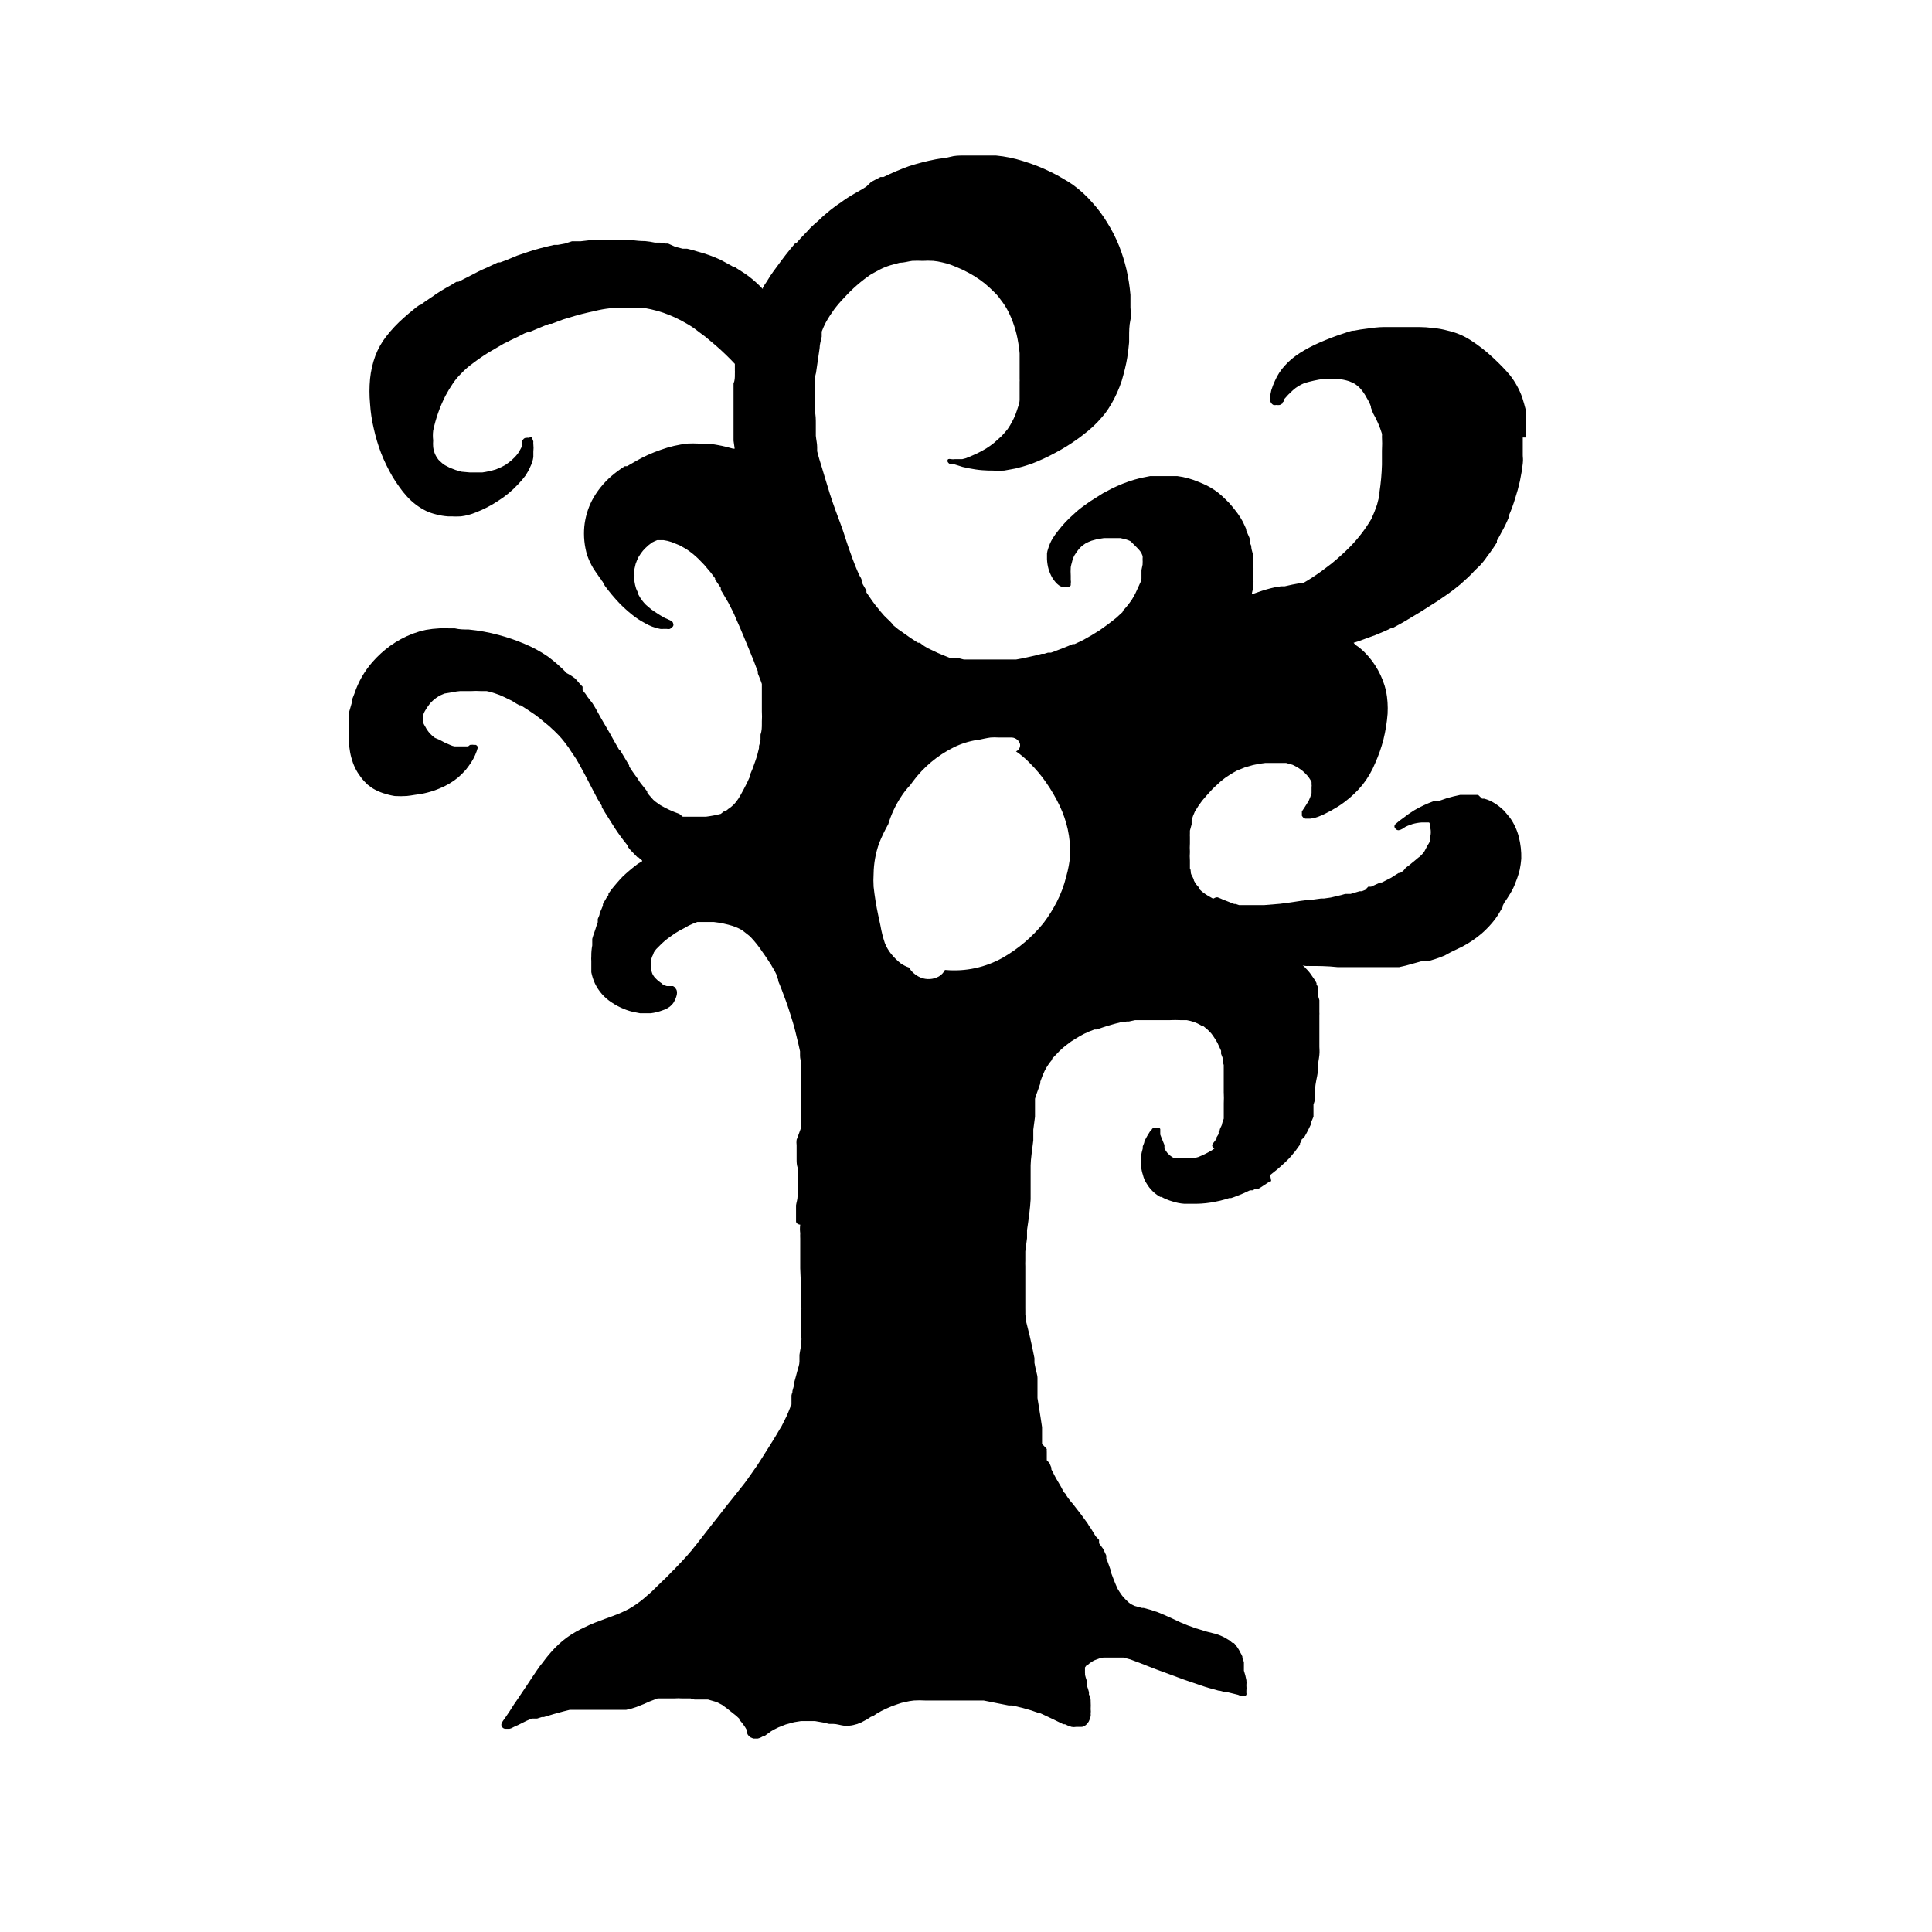 <?xml version="1.0" encoding="UTF-8"?>
<!-- Uploaded to: SVG Repo, www.svgrepo.com, Generator: SVG Repo Mixer Tools -->
<svg fill="#000000" width="800px" height="800px" version="1.1" viewBox="144 144 512 512" xmlns="http://www.w3.org/2000/svg">
 <path d="m548.37 259.94v-0.504-1.965-4.734c-0.301-1.16-0.605-2.266-0.957-3.375v-0.004c-0.762-2.144-1.867-4.152-3.277-5.945-0.605-0.754-1.258-1.41-1.914-2.117s-1.762-1.762-2.57-2.519l0.004 0.004c-1.84-1.723-3.828-3.273-5.945-4.637-1.852-1.191-3.898-2.043-6.047-2.519-1.285-0.359-2.602-0.594-3.93-0.703-1.188-0.16-2.379-0.246-3.578-0.254h-9.32c-1.664 0-3.273 0.25-4.785 0.453-1.051 0.117-2.094 0.285-3.125 0.504-1.109 0-2.168 0.555-3.223 0.855-1.863 0.605-3.828 1.359-6.144 2.367l-0.004 0.004c-1.742 0.762-3.426 1.652-5.035 2.668-0.77 0.496-1.508 1.035-2.219 1.613-0.641 0.547-1.246 1.137-1.812 1.762-1.094 1.188-1.977 2.551-2.621 4.031-0.371 0.801-0.691 1.625-0.957 2.469l-0.301 1.461v0.402c-0.027 0.285-0.027 0.574 0 0.855 0.062 0.523 0.383 0.977 0.855 1.211 0.266 0.055 0.539 0.055 0.805 0 0.301 0.047 0.609 0.047 0.906 0l0.707-0.402v-0.25l0.301-0.301v-0.004c-0.016-0.133-0.016-0.27 0-0.402l0.301-0.352 0.906-1.008 1.211-1.16c0.48-0.441 1.004-0.832 1.562-1.16 0.488-0.281 0.992-0.531 1.512-0.754 1.652-0.496 3.336-0.863 5.039-1.109h3.777c1.027 0.09 2.043 0.293 3.023 0.605l0.957 0.402c0.301 0.141 0.59 0.309 0.855 0.504 0.363 0.254 0.699 0.539 1.008 0.855 0.742 0.801 1.367 1.699 1.867 2.672 0.449 0.715 0.82 1.473 1.105 2.266v0.301l0.555 1.461v0.004c0.988 1.719 1.785 3.543 2.367 5.441 0.027 0.25 0.027 0.504 0 0.754 0.07 1.242 0.07 2.488 0 3.727v1.863 1.867c-0.066 2.43-0.285 4.852-0.652 7.254v0.605c0 0.203-0.402 1.863-0.656 2.769-0.43 1.289-0.934 2.551-1.512 3.781-1.539 2.606-3.383 5.027-5.492 7.203-1.594 1.621-3.273 3.148-5.035 4.586l-1.863 1.41-0.805 0.605c-1.461 1.059-3.023 2.117-5.039 3.273h-1.109l-1.613 0.301-2.016 0.453h-1.059l-1.109 0.25h-0.402v0.004c-1.488 0.32-2.949 0.742-4.383 1.258l-1.715 0.605c0.023-0.102 0.023-0.203 0-0.301 0.188-0.68 0.324-1.371 0.406-2.066v-0.605c0.023-0.27 0.023-0.539 0-0.805v-1.309-1.363c0.023-0.219 0.023-0.438 0-0.656v-0.199-2.215c0-0.707-0.25-1.562-0.453-2.266-0.203-0.707 0-1.059-0.402-1.613v-0.656c0-0.707-0.453-1.41-0.707-2.066l-0.352-0.855v-0.301l-0.402-0.906-0.555-1.16-0.555-0.957v-0.004c-0.461-0.734-0.965-1.441-1.512-2.113-0.453-0.605-0.957-1.16-1.461-1.762l-0.906-0.906v-0.004c-0.656-0.66-1.344-1.281-2.066-1.863-1.238-0.957-2.594-1.754-4.031-2.367l-1.211-0.5v-0.004c-0.852-0.355-1.727-0.66-2.617-0.91-0.977-0.273-1.969-0.477-2.973-0.602h-7.152l-2.519 0.504h-0.004c-2.16 0.523-4.269 1.25-6.297 2.164-0.906 0.402-1.812 0.855-2.719 1.359v0.004c-0.668 0.316-1.305 0.688-1.914 1.105l-2.066 1.309-0.402 0.25-1.562 1.109v0.004c-1 0.699-1.941 1.473-2.82 2.316-1.5 1.309-2.867 2.758-4.082 4.332-0.551 0.672-1.055 1.379-1.512 2.117-0.496 0.84-0.883 1.734-1.16 2.672-0.152 0.402-0.254 0.828-0.301 1.258v1.512c0.039 0.938 0.191 1.867 0.453 2.769 0.242 0.754 0.562 1.48 0.957 2.168 0.234 0.391 0.504 0.762 0.805 1.109 0.285 0.34 0.605 0.645 0.961 0.906 0.285 0.18 0.59 0.332 0.906 0.453 0.281 0.035 0.57 0.035 0.855 0 0.266 0.051 0.539 0.051 0.805 0 0.207-0.125 0.395-0.277 0.555-0.453 0.008-0.137 0.008-0.27 0-0.402 0.066-0.352 0.066-0.711 0-1.059v-1.059c-0.051-0.773-0.051-1.547 0-2.316 0.078-0.426 0.18-0.848 0.305-1.262 0.145-0.668 0.379-1.312 0.703-1.914l0.605-0.906c0.328-0.473 0.699-0.91 1.109-1.309l0.555-0.453 0.656-0.453 0.707-0.352 0.855-0.352 1.461-0.402 1.863-0.301h4.336l1.461 0.352-0.008-0.004c0.438 0.125 0.859 0.293 1.262 0.504l1.711 1.711 0.605 0.656c0.215 0.246 0.398 0.516 0.555 0.805l0.301 0.707c0.023 0.234 0.023 0.469 0 0.703v0.402c0.027 0.27 0.027 0.539 0 0.809v0.352l-0.301 1.461v1.109 0.707 0.453c0 0.656-0.453 1.309-0.707 1.965l-0.906 1.965v-0.004c-0.148 0.246-0.281 0.5-0.402 0.758-0.32 0.602-0.691 1.172-1.109 1.711-0.566 0.785-1.188 1.527-1.863 2.219v0.25l-0.453 0.402-1.258 1.16-2.066 1.613-2.316 1.664-2.117 1.309-0.707 0.402-1.41 0.805-0.805 0.402-0.754 0.352-0.855 0.402h-0.504c-1.461 0.656-3.074 1.258-5.039 2.016l-0.707 0.25h-0.805l-0.957 0.301h-0.707c-1.16 0.352-2.316 0.605-3.477 0.855-1.16 0.25-2.215 0.504-3.273 0.656h-1.766l-1.461 0.008h-10.633l-1.762-0.453h-2.012c-1.461-0.605-2.871-1.109-4.133-1.762l-1.613-0.758-1.008-0.602-1.156-0.859h-0.457l-0.656-0.402-1.309-0.855-0.504-0.352-2.066-1.461-0.805-0.555-0.402-0.352-0.707-0.555-0.402-0.508-0.602-0.656-0.906-0.855-0.656-0.656-0.301-0.352-0.656-0.754-0.352-0.453h-0.004c-0.68-0.789-1.32-1.613-1.914-2.469l-1.461-2.117v-0.504l-0.504-0.855-0.402-0.707-0.352-0.707v-0.402c0-0.504-0.453-1.008-0.656-1.461s-0.656-1.461-0.957-2.215c-0.301-0.754-1.16-2.973-1.664-4.484-0.504-1.512-0.555-1.562-0.805-2.367l-0.605-1.863c-0.301-0.957-0.656-1.914-1.008-2.871l-0.504-1.359c-0.957-2.519-2.016-5.492-2.922-8.613l-0.707-2.316-0.707-2.367c-0.453-1.461-0.906-2.871-1.258-4.332v-1.109c0-0.906-0.25-1.914-0.352-2.973v-3.227c0-1.109 0-2.266-0.301-3.426v-0.004c-0.027-0.438-0.027-0.875 0-1.309v-2.418-0.906-2.016c0-1.109 0-2.266 0.352-3.375 0.301-2.168 0.656-4.383 0.957-6.551 0-1.008 0.352-2.016 0.555-3.023v-1.363 0.004c0.32-0.848 0.691-1.672 1.109-2.469 0.652-1.168 1.379-2.297 2.168-3.379 0.836-1.113 1.746-2.176 2.719-3.172 2.102-2.316 4.469-4.383 7.055-6.148l2.418-1.309c0.887-0.449 1.816-0.82 2.769-1.109l2.418-0.656c1.109 0 2.215-0.352 3.324-0.504l0.004 0.004c0.922-0.051 1.848-0.051 2.769 0 0.941-0.059 1.883-0.059 2.82 0 0.801 0.074 1.59 0.211 2.367 0.402 0.789 0.164 1.562 0.383 2.32 0.656l1.512 0.605 1.613 0.707c1.059 0.504 2.016 1.059 2.973 1.613l-0.004-0.004c0.996 0.617 1.953 1.289 2.871 2.016 0.906 0.754 1.812 1.613 2.672 2.469 0.855 0.855 1.16 1.309 1.664 2.016v-0.004c0.691 0.883 1.297 1.828 1.812 2.824 0.617 1.199 1.141 2.445 1.562 3.727 0.523 1.543 0.91 3.125 1.156 4.734 0.18 0.918 0.301 1.844 0.355 2.773v1.965 1.359 3.527c0.023 0.219 0.023 0.438 0 0.656v2.367 1.965 0.402c0 1.008-0.453 1.965-0.754 2.973h-0.004c-0.301 0.941-0.688 1.852-1.156 2.719-0.371 0.734-0.793 1.441-1.262 2.117-0.504 0.656-1.059 1.258-1.613 1.863l-1.965 1.762v0.004c-0.672 0.547-1.379 1.051-2.113 1.512-0.855 0.504-1.562 0.906-2.316 1.258-0.754 0.352-1.863 0.855-3.023 1.309l-0.957 0.25h-1.965v0.004c-0.352 0.051-0.711 0.051-1.059 0-0.246-0.078-0.512-0.078-0.758 0-0.242 0.254-0.242 0.652 0 0.906 0.109 0.145 0.246 0.262 0.402 0.352 0.285 0.055 0.574 0.055 0.859 0l1.309 0.402 1.258 0.402c1.008 0.25 2.066 0.453 3.375 0.656s2.316 0.25 3.477 0.301h1.059v0.004c1.043 0.078 2.086 0.078 3.125 0l1.965-0.352v-0.004c0.684-0.098 1.355-0.246 2.016-0.453 1.109-0.25 2.215-0.656 3.324-1.008 2.16-0.836 4.266-1.812 6.297-2.922 1.977-1.043 3.879-2.223 5.695-3.527 0.957-0.656 1.863-1.41 2.769-2.117v0.004c0.922-0.754 1.797-1.562 2.621-2.418 0.707-0.754 1.41-1.562 2.066-2.367 0.621-0.84 1.191-1.715 1.711-2.621 1.09-1.906 1.984-3.914 2.672-5.996 0.301-1.059 0.605-2.117 0.855-3.176s0.453-1.965 0.605-2.922 0.402-2.769 0.504-4.133v-1.309c0-1.562 0-3.074 0.352-4.637s0-2.168 0-3.273v-3.324c-0.199-2.269-0.551-4.527-1.059-6.75-0.496-2.09-1.137-4.144-1.914-6.144-0.867-2.176-1.93-4.266-3.176-6.25-1.145-1.906-2.477-3.695-3.977-5.34-1.5-1.73-3.191-3.285-5.039-4.633-0.805-0.555-1.664-1.109-2.57-1.613-1.074-0.664-2.184-1.27-3.324-1.812-2.383-1.18-4.859-2.16-7.406-2.922-2.324-0.746-4.723-1.234-7.156-1.465h-3.828-4.637c-1.258 0-2.469 0-3.68 0.352-1.211 0.352-2.621 0.402-3.879 0.656h0.004c-2.387 0.465-4.742 1.07-7.055 1.816-2.301 0.828-4.555 1.789-6.75 2.871h-0.805l-1.914 1.008-0.504 0.25-1.312 1.262-0.957 0.605-2.266 1.309c-1.258 0.711-2.469 1.504-3.629 2.367-0.957 0.605-1.863 1.309-2.769 2.016l-1.914 1.613-1.16 1.109-1.207 1.055-0.656 0.605-0.453 0.453-0.25 0.301-2.168 2.266-1.059 1.211-0.453 0.203-0.754 0.906-0.301 0.352-0.402 0.504-1.008 1.258-0.957 1.258-2.367 3.223-0.453 0.656-0.25 0.352-0.402 0.656-0.605 0.957-0.605 0.906-0.402 0.707v0.301l-0.008 0.008c-1.191-1.27-2.488-2.43-3.879-3.477-0.957-0.707-1.965-1.309-2.973-1.965l-0.504-0.352h-0.352l-0.555-0.352-2.871-1.562v-0.004c-1.98-0.922-4.035-1.664-6.148-2.215l-1.359-0.402-1.41-0.352h-1.16l-1.965-0.504-1.914-0.859h-0.707l-1.41-0.25h-1.359c-0.863-0.188-1.738-0.324-2.617-0.406-1.211 0-2.418-0.102-3.629-0.301h-3.828-3.223-3.375l-3.074 0.352h-2.266l-1.867 0.605-1.914 0.352h-0.957l-1.512 0.352-2.016 0.504c-1.211 0.301-2.367 0.656-3.527 1.059l-2.672 0.906-2.922 1.211-1.613 0.605h-0.605l-2.871 1.359-1.613 0.707-0.707 0.352-3.223 1.664-2.066 1.059h-0.504l-0.707 0.402-0.707 0.453-1.359 0.754-1.359 0.805-0.453 0.301-0.957 0.605-0.453 0.352-1.211 0.805-1.258 0.855-1.16 0.855h-0.25l0.004 0.008c-0.508 0.34-0.996 0.711-1.461 1.109-0.906 0.707-1.762 1.461-2.621 2.215h0.004c-1.738 1.523-3.324 3.211-4.738 5.039-1.184 1.531-2.133 3.231-2.82 5.039-0.727 1.98-1.199 4.047-1.41 6.144-0.203 2.18-0.203 4.371 0 6.551 0.141 2.258 0.48 4.5 1.008 6.699 0.484 2.176 1.125 4.312 1.914 6.398 0.832 2.121 1.828 4.176 2.973 6.148 0.555 0.957 1.211 1.914 1.863 2.82 0.613 0.887 1.285 1.727 2.016 2.519 1.422 1.582 3.133 2.879 5.039 3.828 0.887 0.414 1.816 0.734 2.769 0.957 1.008 0.266 2.035 0.434 3.074 0.504h0.855c0.855 0.051 1.715 0.051 2.57 0 1.367-0.168 2.707-0.527 3.981-1.059 2.051-0.793 4.012-1.805 5.844-3.023 1.945-1.223 3.727-2.695 5.289-4.383 0.727-0.738 1.402-1.531 2.016-2.367 0.488-0.734 0.91-1.508 1.258-2.316 0.41-0.809 0.684-1.676 0.809-2.57v-1.41c0.074-0.672 0.074-1.348 0-2.016-0.023-0.234-0.023-0.473 0-0.707-0.102-0.332-0.238-0.652-0.402-0.957v-0.301l-0.809 0.301c-0.215-0.043-0.438-0.043-0.652 0-0.324-0.016-0.629 0.137-0.809 0.402l-0.352 0.402v0.004c-0.027 0.133-0.027 0.27 0 0.402 0.031 0.113 0.031 0.238 0 0.352 0.023 0.133 0.023 0.27 0 0.402 0 0.504-0.402 1.008-0.656 1.512l-0.402 0.656c-0.25 0.352-0.555 0.656-0.855 1.008l-0.906 0.855c-0.516 0.43-1.055 0.836-1.613 1.211l-1.059 0.555-1.41 0.605v-0.004c-1.184 0.367-2.398 0.637-3.629 0.809h-3.227l-2.262-0.203-1.562-0.453-1.562-0.605-1.258-0.656-0.707-0.504-0.656-0.605v0.004c-0.258-0.215-0.48-0.469-0.652-0.758-0.172-0.238-0.324-0.492-0.453-0.754-0.148-0.273-0.266-0.559-0.355-0.855-0.152-0.426-0.254-0.863-0.301-1.312-0.051-0.602-0.051-1.211 0-1.812-0.105-0.852-0.105-1.715 0-2.57 0.676-3.219 1.777-6.336 3.273-9.27 0.582-1.09 1.223-2.148 1.914-3.172 0.656-0.988 1.418-1.898 2.269-2.723 0.461-0.496 0.949-0.965 1.461-1.41 0.531-0.465 1.086-0.902 1.66-1.309 1.348-1.027 2.742-1.988 4.184-2.875l3.981-2.316 1.059-0.504 0.656-0.352c1.309-0.605 2.57-1.211 3.777-1.863l0.805-0.301h0.402l2.617-1.109 1.461-0.605 1.309-0.504h0.555l3.074-1.16c2.117-0.656 4.281-1.309 6.5-1.812l2.871-0.656c1.41-0.301 2.672-0.453 3.93-0.605h8.012l2.016 0.402v0.004c1.094 0.242 2.168 0.543 3.227 0.906 1.109 0.402 2.168 0.805 3.223 1.309 1.059 0.504 2.215 1.109 3.477 1.863 1.258 0.754 2.016 1.359 2.922 2.066 0.984 0.684 1.926 1.422 2.82 2.219 1.922 1.578 3.754 3.258 5.492 5.035l1.008 1.059v1.812c0.023 0.219 0.023 0.438 0 0.656v0.301c0 0.805 0 1.613-0.352 2.418v1.414 0.805 0.402 2.418 0.906 3.879 3.125 2.215l0.301 2.117h-0.402c-1.258-0.352-2.621-0.707-4.031-0.957-1.16-0.227-2.34-0.359-3.523-0.402h-1.766c-0.906-0.051-1.812-0.051-2.719 0-2.445 0.266-4.848 0.824-7.156 1.664-1.16 0.402-2.316 0.855-3.426 1.359-1.109 0.504-2.168 1.059-3.223 1.664l-2.266 1.309h-0.605c-1.195 0.766-2.34 1.605-3.426 2.519-1.109 0.941-2.121 1.988-3.023 3.125-0.867 1.082-1.625 2.246-2.269 3.473-1.094 2.156-1.777 4.496-2.016 6.902-0.227 2.547 0.027 5.109 0.758 7.559 0.41 1.172 0.934 2.305 1.562 3.375 0.402 0.605 0.805 1.258 1.258 1.863 0.289 0.457 0.609 0.895 0.957 1.312 0.051 0.176 0.156 0.336 0.305 0.453l0.602 1.109c1.18 1.605 2.457 3.137 3.832 4.582 1.043 1.074 2.156 2.086 3.324 3.023 1.062 0.871 2.207 1.629 3.426 2.266 1.273 0.758 2.672 1.289 4.129 1.562 0.27 0.023 0.539 0.023 0.809 0h0.906c0.266 0.066 0.539 0.066 0.805 0 0.199-0.086 0.375-0.227 0.504-0.402 0.367-0.16 0.547-0.582 0.402-0.957-0.051-0.352-0.277-0.656-0.602-0.805l-0.957-0.453-0.707-0.301-1.211-0.707-1.41-0.906-0.957-0.656-1.41-1.211c-0.363-0.359-0.699-0.75-1.008-1.156-0.383-0.508-0.719-1.047-1.008-1.613 0-0.453-0.402-1.008-0.605-1.613h0.004c-0.184-0.574-0.32-1.164-0.406-1.762-0.027-0.555-0.027-1.109 0-1.664-0.051-0.57-0.051-1.141 0-1.711l0.301-1.309 0.004-0.004c0.211-0.617 0.465-1.227 0.754-1.812l0.656-1.008c0.344-0.488 0.73-0.941 1.156-1.359 0.555-0.562 1.164-1.07 1.816-1.512l0.605-0.301 0.707-0.301h1.711v-0.004c0.719 0.098 1.43 0.266 2.113 0.504l2.117 0.855 1.715 0.957c1.191 0.781 2.305 1.676 3.324 2.672l1.512 1.562 1.059 1.258 0.605 0.707 1.211 1.609v0.301l0.402 0.605 1.109 1.609v0.602l0.301 0.453 1.664 2.82 1.16 2.266c0.301 0.605 0.605 1.258 0.855 1.914 0.707 1.562 1.41 3.176 2.066 4.785l1.711 4.133 0.504 1.258 0.25 0.555 0.855 2.266 0.453 1.109v0.555c0.352 0.906 0.754 1.812 1.059 2.769v1.16 6.098 0.012c0.051 0.891 0.051 1.781 0 2.668v0.555c0 0.957 0 1.914-0.352 2.922l-0.004 0.859v0.605-0.004c-0.102 0.527-0.238 1.051-0.402 1.562v0.555c-0.258 1.195-0.594 2.375-1.008 3.527l-0.707 1.965-0.656 1.562v0.402c-0.504 1.16-1.059 2.316-1.664 3.426-0.605 1.109-0.555 1.059-0.906 1.664l-0.555 0.906-0.402 0.555h0.004c-0.258 0.355-0.543 0.695-0.855 1.008l-0.504 0.453c-0.289 0.27-0.613 0.508-0.957 0.703l-0.25 0.25-0.906 0.402-0.758 0.609c-1.309 0.336-2.641 0.586-3.981 0.754h-6.094l-0.91-0.754c-1.754-0.602-3.441-1.379-5.039-2.32l-1.211-0.855-0.656-0.555-1.152-1.309-0.453-0.605v-0.301l-1.762-2.215-0.402-0.555-0.402-0.656-0.805-1.109c-0.352-0.453-0.656-0.957-1.008-1.461l-0.402-0.656v-0.25l-1.715-2.871-0.555-0.906-0.004-0.004c-0.055-0.156-0.188-0.273-0.352-0.301-0.906-1.562-1.715-2.973-2.469-4.383l-2.269-3.879-1.008-1.812c-0.301-0.605-0.656-1.16-1.008-1.762l-0.352-0.555-0.707-0.91-0.656-0.855h0.004c-0.273-0.469-0.594-0.906-0.957-1.312l-0.301-0.402v-0.902l-0.855-0.906-0.25-0.301-0.805-0.906-0.008-0.008c-0.699-0.57-1.457-1.059-2.266-1.461-1.551-1.617-3.234-3.102-5.039-4.434-1.957-1.34-4.051-2.473-6.246-3.375-2.191-0.93-4.449-1.707-6.75-2.316-2.625-0.711-5.305-1.199-8.012-1.461-1.211 0-2.367 0-3.629-0.301h-1.461c-0.891-0.051-1.781-0.051-2.668 0-1.184 0.059-2.363 0.191-3.527 0.402l-1.512 0.352-1.965 0.656c-2.129 0.816-4.141 1.898-5.996 3.223-1.734 1.266-3.324 2.719-4.734 4.332-2.117 2.43-3.731 5.254-4.738 8.312l-0.652 1.664v0.605l-0.402 1.41-0.352 1.211v3.125 2.215h-0.004c-0.148 1.766-0.062 3.543 0.254 5.289 0.172 0.961 0.426 1.902 0.754 2.82 0.328 0.914 0.75 1.793 1.262 2.621 0.504 0.801 1.078 1.562 1.711 2.266l0.906 0.906 1.211 0.906v0.004c0.918 0.562 1.898 1.016 2.922 1.359 0.984 0.328 1.996 0.582 3.023 0.754 1.07 0.074 2.148 0.074 3.223 0 0.711-0.074 1.414-0.176 2.117-0.301 2.234-0.238 4.422-0.797 6.5-1.664 1.824-0.719 3.523-1.723 5.035-2.973 0.711-0.633 1.383-1.305 2.016-2.016 0.504-0.656 1.008-1.309 1.461-2.016 0.762-1.199 1.34-2.504 1.715-3.879-0.039-0.32-0.254-0.594-0.555-0.703h-0.504c-0.25-0.051-0.508-0.051-0.758 0h-0.25l-0.504 0.402h-3.578c-0.348-0.055-0.688-0.156-1.008-0.301l-1.613-0.707-0.855-0.453-0.453-0.25-1.309-0.555c-0.457-0.328-0.879-0.699-1.262-1.109-0.273-0.301-0.527-0.621-0.754-0.957-0.168-0.242-0.32-0.492-0.453-0.758l-0.352-0.605v0.004c-0.152-0.227-0.238-0.488-0.254-0.758v-0.301c-0.051-0.285-0.051-0.574 0-0.859-0.027-0.25-0.027-0.504 0-0.754 0.086-0.297 0.207-0.586 0.352-0.855 0.492-0.879 1.066-1.703 1.715-2.469l0.707-0.656c0.398-0.332 0.816-0.633 1.258-0.906l0.656-0.352 0.957-0.402 2.164-0.355c0.664-0.152 1.336-0.254 2.016-0.301h3.023c0.754-0.051 1.512-0.051 2.266 0h1.664c0.703 0.129 1.395 0.316 2.066 0.555 0.953 0.293 1.879 0.664 2.769 1.105l0.906 0.453 0.855 0.402 0.504 0.301 0.707 0.453 0.906 0.504h0.352l2.016 1.309 1.715 1.16 0.805 0.605 0.402 0.301 0.352 0.301 0.656 0.555 1.609 1.312 0.754 0.707 0.504 0.453 1.258 1.258c0.504 0.555 1.008 1.109 1.461 1.715l1.211 1.613 0.301 0.504 0.754 1.109h0.012c0.598 0.859 1.156 1.75 1.66 2.668l1.664 3.074 2.066 3.981 1.16 2.215 1.109 1.812v0.301c0.555 1.008 1.16 1.965 1.812 2.973l0.656 1.059c0.754 1.211 1.562 2.469 2.418 3.629s0.957 1.309 1.461 1.914l0.656 0.855v0.25l0.656 0.805 1.762 1.812h0.25l0.504 0.453 0.504 0.402v0.25l-1.109 0.656-0.402 0.301-0.004 0.012c-1.281 0.973-2.512 2.016-3.676 3.125-0.504 0.504-1.008 1.109-1.461 1.613l-0.855 1.008-0.605 0.754-0.805 1.109v0.402h-0.004c-0.172 0.133-0.309 0.305-0.402 0.504l-0.703 1.211v-0.004c-0.137 0.207-0.258 0.426-0.355 0.656v0.453c-0.137 0.258-0.254 0.527-0.352 0.805-0.188 0.395-0.355 0.801-0.504 1.211 0 0.504-0.352 1.008-0.504 1.461v0.855c-0.25 0.656-0.453 1.309-0.656 1.965l-0.453 1.309v0.004c-0.141 0.379-0.258 0.766-0.352 1.156v0.605c-0.02 0.367-0.02 0.738 0 1.109-0.18 0.945-0.262 1.906-0.25 2.871-0.035 0.418-0.035 0.84 0 1.258v1.562 0.402 1.008c0.203 1.023 0.523 2.023 0.957 2.973 0.98 2.059 2.516 3.805 4.434 5.039 1.008 0.684 2.09 1.258 3.223 1.711 0.988 0.418 2.019 0.723 3.074 0.91l1.258 0.25h2.773c1.102-0.137 2.184-0.406 3.223-0.805 0.441-0.129 0.867-0.316 1.262-0.555 0.43-0.238 0.824-0.543 1.156-0.906 0.27-0.281 0.488-0.605 0.656-0.957 0.305-0.555 0.527-1.148 0.652-1.766 0.055-0.301 0.055-0.605 0-0.906-0.02-0.207-0.109-0.402-0.25-0.555-0.07-0.168-0.172-0.324-0.301-0.453l-0.453-0.301h-1.66l-0.961-0.305-0.352-0.402c-0.574-0.352-1.098-0.773-1.562-1.258-0.316-0.297-0.59-0.637-0.809-1.008-0.246-0.488-0.402-1.02-0.453-1.562-0.023-0.219-0.023-0.438 0-0.656-0.094-0.379-0.094-0.777 0-1.156v-0.707c0.133-0.527 0.336-1.039 0.605-1.512 0-0.402 0.453-0.805 0.707-1.211l0.754-0.754c0.891-0.934 1.867-1.777 2.922-2.519l1.16-0.805 0.352-0.25 1.008-0.605 1.359-0.707 1.059-0.605c0.738-0.355 1.496-0.676 2.269-0.957h4.434c1.707 0.191 3.394 0.547 5.035 1.059l1.16 0.453c0.496 0.203 0.969 0.457 1.41 0.758l1.359 1.059c0.328 0.238 0.629 0.508 0.906 0.805 1.098 1.172 2.09 2.438 2.973 3.777l0.504 0.707c0.504 0.707 0.957 1.41 1.41 2.117l0.25 0.352 0.402 0.707 0.707 1.211 0.504 1.008v0.402l0.004-0.004c0.164 0.27 0.297 0.559 0.402 0.855v0.352c0.352 0.805 0.656 1.613 0.957 2.367 0.707 1.863 1.41 3.727 2.016 5.644 0.605 1.914 1.309 4.133 1.613 5.492 0.301 1.359 0.555 2.215 0.805 3.324 0.25 1.109 0.25 1.211 0.402 1.812v0.805c0 0.555 0 1.16 0.25 1.762v1.867l0.004 0.004c0.02 0.352 0.02 0.703 0 1.055v10.078 3.477c-0.027 0.418-0.027 0.84 0 1.258l-0.754 2.066-0.402 1.059h-0.004c-0.066 0.484-0.066 0.977 0 1.461v1.914 1.664c0 0.805 0 1.562 0.25 2.316 0.078 1.039 0.078 2.082 0 3.125v1.812 2.769c0 0.754-0.301 1.562-0.402 2.316v4.281c0 0.402 0.453 0.805 1.109 0.855v0.004c-0.102 0.754-0.102 1.516 0 2.269-0.027 0.469-0.027 0.938 0 1.41v0.707 1.965 5.188l0.301 7.254v1.965 0.754c0.027 0.453 0.027 0.91 0 1.363v1.664 2.973 2.316-0.004c0.047 0.352 0.047 0.707 0 1.059 0 1.211-0.352 2.418-0.504 3.629v1.762c0 0.855-0.352 1.664-0.555 2.469l-0.402 1.512-0.402 1.461v0.555l-0.504 1.812v0.305c-0.113 0.273-0.199 0.562-0.25 0.855v2.367c0 0.301-0.25 0.555-0.352 0.855l-0.602 1.508-0.004 0.004c-0.145 0.258-0.266 0.527-0.355 0.809l-1.309 2.621-0.555 0.906-1.008 1.711-0.805 1.309-2.82 4.484c-0.805 1.309-1.664 2.57-2.57 3.828-0.906 1.258-1.762 2.57-2.769 3.777l-2.316 2.922c-1.309 1.613-2.57 3.176-3.777 4.785l-1.914 2.418-4.231 5.441-0.504 0.605-0.504 0.656-0.707 0.805-0.555 0.656-1.664 1.812-0.402 0.402-0.906 0.957-0.504 0.555-0.453 0.402c-0.855 0.906-1.715 1.812-2.672 2.672l-2.469 2.418-0.352 0.352-1.16 1.008-0.004 0.004c-1.184 1.086-2.465 2.062-3.828 2.922-0.703 0.465-1.445 0.867-2.215 1.211-1.008 0.504-2.066 0.906-3.125 1.309l-2.066 0.754c-1.762 0.656-3.578 1.309-5.039 2.066h0.004c-1.773 0.789-3.461 1.75-5.039 2.875-1.531 1.137-2.934 2.438-4.184 3.879-0.906 1.008-1.664 2.016-2.418 3.023l-0.453 0.555-0.855 1.211c-0.855 1.309-1.762 2.57-2.621 3.93l-1.762 2.621-0.605 0.906-1.109 1.613-1.059 1.664-1.16 1.715-0.504 0.707-0.25 0.352-0.301 0.605v-0.012c-0.082 0.211-0.082 0.445 0 0.656 0.156 0.473 0.609 0.781 1.109 0.754h0.957c0.285-0.047 0.559-0.148 0.805-0.301l0.805-0.402 0.605-0.25 2.316-1.16 1.41-0.605h1.41l1.258-0.402h0.555c1.812-0.555 3.426-1.059 5.039-1.461l1.812-0.453h14.961l1.309-0.301 1.258-0.402 2.168-0.855 1.461-0.656 2.117-0.805h4.387l0.004-0.004c0.703-0.051 1.41-0.051 2.117 0h-0.355 2.57l1.059 0.301h3.574l1.914 0.555h0.004c0.301 0.074 0.59 0.191 0.855 0.352l0.957 0.504c0.855 0.605 1.812 1.309 2.82 2.168l0.906 0.707 0.805 0.754v0.25l0.605 0.707 0.402 0.504h0.004c0.391 0.527 0.746 1.082 1.059 1.664v0.703l0.25 0.504c0.184 0.27 0.422 0.492 0.707 0.656l0.707 0.301h1.211-0.004c0.547-0.129 1.059-0.371 1.512-0.703h0.301l0.504-0.352 1.258-0.906c0.555-0.352 1.211-0.656 1.914-1.008l1.914-0.754 2.215-0.605 1.863-0.301h3.625l2.316 0.402 1.461 0.352h1.109c0.906 0 1.812 0.352 3.023 0.504h0.656l0.008-0.004c0.75-0.008 1.5-0.125 2.215-0.352 0.316-0.055 0.621-0.156 0.906-0.305 0.426-0.133 0.832-0.32 1.211-0.555 0.543-0.262 1.066-0.562 1.562-0.906l0.453-0.301h0.301l1.109-0.754v-0.004c0.824-0.512 1.684-0.965 2.57-1.359 0.992-0.477 2.019-0.879 3.07-1.207 0.641-0.242 1.297-0.426 1.965-0.555 0.766-0.184 1.539-0.32 2.32-0.402 1.004-0.062 2.016-0.062 3.023 0h15.469l4.031 0.805 2.57 0.504h0.957c2.066 0.453 3.578 0.855 5.039 1.309l1.715 0.605h0.352l1.008 0.453 2.769 1.309 2.672 1.309h0.453l-0.008 0.004c0.559 0.301 1.152 0.535 1.766 0.703 0.383 0.07 0.773 0.07 1.156 0h1.363c0.242 0 0.48-0.051 0.703-0.148 0.395-0.207 0.742-0.5 1.008-0.859 0.227-0.266 0.398-0.57 0.504-0.906 0.133-0.309 0.234-0.629 0.301-0.957 0.027-0.199 0.027-0.402 0-0.605 0.055-0.418 0.055-0.84 0-1.258 0.039-0.621 0.039-1.242 0-1.863 0-0.656 0-1.309-0.453-1.965v-0.656c-0.16-0.633-0.363-1.254-0.602-1.863v-1.211c-0.18-0.512-0.332-1.031-0.457-1.559 0.043-0.133 0.043-0.273 0-0.406v-0.707 0.004c-0.02-0.27-0.02-0.539 0-0.809l0.453-0.605h0.25l0.352-0.352 0.555-0.402h0.004c0.301-0.215 0.621-0.398 0.957-0.555l1.211-0.453 1.109-0.25h5.293l1.863 0.504 3.477 1.309 0.855 0.352 2.465 0.957 7.356 2.719 3.828 1.309c1.16 0.402 2.316 0.805 3.527 1.109l1.812 0.504c0.656 0 1.309 0.352 1.965 0.453h0.555l2.672 0.656 0.707 0.301h1.16l-0.004 0.004c0.148-0.059 0.273-0.164 0.352-0.301 0.047-0.164 0.047-0.34 0-0.504v-0.555c0.051-0.484 0.051-0.977 0-1.461 0.051-0.453 0.051-0.91 0-1.359-0.156-0.855-0.375-1.699-0.652-2.519v-0.809c-0.012-0.098-0.012-0.199 0-0.301v-1.16c-0.113-0.359-0.246-0.711-0.402-1.055v-0.406c-0.156-0.383-0.34-0.754-0.555-1.105-0.43-0.902-0.988-1.734-1.664-2.469l-0.504-0.102-0.605-0.555-1.359-0.805c-0.738-0.395-1.516-0.715-2.316-0.957l-2.773-0.707-1.41-0.453-1.359-0.402-0.754-0.301-1.16-0.402-2.066-0.855-2.016-0.957-2.016-0.906-1.914-0.805-2.016-0.656-1.664-0.453h-0.453l-2.016-0.555-1.008-0.504-0.504-0.402-0.707-0.656-0.605-0.656 0.008-0.004c-0.266-0.262-0.5-0.547-0.707-0.855-0.352-0.453-0.605-0.957-0.906-1.41-0.707-1.512-1.211-2.871-1.762-4.332v-0.352l-0.754-2.117h-0.004c-0.137-0.434-0.305-0.855-0.504-1.262v-0.754c-0.062-0.195-0.148-0.379-0.25-0.555l-0.555-1.211-1.109-1.512v-0.902l-0.906-0.961-1.258-2.066-0.504-0.707-0.352-0.605-0.402-0.555-0.957-1.309-0.25-0.352-2.266-2.922-0.605-0.707-0.664-0.852-0.453-0.656c0-0.352-0.555-0.707-0.805-1.109l-0.656-1.258-0.352-0.605-1.008-1.715-0.453-0.855-0.402-0.805-0.352-0.656v-0.453l-0.504-1.211-0.707-0.754v-2.164c-0.027-0.27-0.027-0.539 0-0.809l-1.258-1.359v-1.16-1.008-2.266l-0.402-2.672c-0.301-1.762-0.555-3.527-0.805-5.039v-5.289c0-0.906-0.402-1.812-0.555-2.769l-0.25-1.258v-1.258c-0.402-2.016-0.805-3.981-1.258-5.894l-0.906-3.629v-0.855l-0.25-1.059v-1.109l-0.008-0.707v-3.375-1.309-1.008-4.637-0.754c-0.027-0.488-0.027-0.977 0-1.461v-2.469l0.453-3.527v-2.164c0.453-3.023 0.805-5.543 0.957-8.113v-4.582-4.434c0-1.461 0.453-4.434 0.707-6.648v-2.82l0.453-3.426v-1.461-0.957-2.367l0.301-0.957c0.402-1.059 0.754-2.117 1.109-3.125v-0.461c0.344-1.012 0.746-2.004 1.207-2.973 0.531-1.008 1.172-1.953 1.914-2.82v-0.25l0.805-0.855 0.352-0.352 0.855-0.906 0.004-0.004c0.621-0.598 1.277-1.152 1.965-1.664 0.664-0.543 1.371-1.031 2.117-1.461 0.766-0.492 1.555-0.945 2.367-1.359 0.898-0.445 1.824-0.832 2.769-1.16h0.555l2.719-0.906 2.117-0.602 1.359-0.352h0.656l1.109-0.25h0.605l1.613-0.352h9.277l-0.008-0.008c0.922-0.047 1.848-0.047 2.769 0h1.664c0.668 0.117 1.324 0.285 1.965 0.504l0.855 0.352v0.004c0.438 0.203 0.855 0.438 1.258 0.703h0.301l0.555 0.453h0.004c0.34 0.262 0.66 0.547 0.957 0.859 0.422 0.387 0.797 0.824 1.105 1.309 0.402 0.555 0.754 1.16 1.109 1.762l0.703 1.508 0.301 0.656v0.805l0.402 1.059v1.008l0.301 0.906v1.711 1.359 1.008 0.504 2.769l0.008 0.008c0.047 0.926 0.047 1.848 0 2.773v4.074l-0.402 1.16c0 0.504-0.352 0.957-0.555 1.461-0.203 0.504 0 0.555-0.402 0.805v0.652l-0.555 0.906v0.352l-1.059 1.41v0.012c-0.129 0.215-0.129 0.484 0 0.703 0.086 0.223 0.273 0.391 0.504 0.453l-0.707 0.504c-1.145 0.68-2.34 1.27-3.578 1.766l-1.109 0.301h0.004c-0.367 0.051-0.742 0.051-1.109 0h-4.231l-0.555-0.352-0.352-0.25-0.004-0.004c-0.188-0.121-0.359-0.277-0.504-0.453-0.238-0.199-0.445-0.438-0.602-0.703-0.188-0.258-0.355-0.527-0.504-0.809v-0.906l-0.859-2.117-0.25-0.656v-1.457c-0.039-0.133-0.133-0.242-0.254-0.305-0.145-0.043-0.305-0.043-0.453 0h-0.855c-0.504 0-0.656 0.301-0.707 0.453-0.191 0.16-0.363 0.348-0.5 0.555l-0.707 1.16-0.707 1.309c0 0.453-0.301 0.957-0.453 1.41v0.555c-0.191 0.645-0.344 1.301-0.453 1.965v1.812 0.004c-0.031 1.113 0.137 2.223 0.504 3.273 0.188 0.789 0.512 1.539 0.957 2.215 0.438 0.762 0.98 1.457 1.613 2.066 0.367 0.375 0.773 0.715 1.211 1.008l0.805 0.504h0.301c0.898 0.484 1.844 0.875 2.824 1.16 1.043 0.352 2.125 0.57 3.223 0.652h3.223c1.695-0.02 3.383-0.207 5.039-0.551 0.852-0.148 1.695-0.352 2.519-0.605l1.16-0.352h0.504l0.855-0.301 1.309-0.504 1.211-0.504 1.613-0.754h0.754l0.402-0.25h0.805l0.855-0.504 1.461-0.957 0.453-0.301 0.605-0.402h0.301l-0.297-1.621 1.258-1.008 0.754-0.605 0.957-0.855 1.059-0.957 0.906-0.906h0.004c0.445-0.465 0.867-0.953 1.258-1.461l0.352-0.402 0.301-0.402 0.504-0.707 0.555-0.754v-0.352l0.402-0.656v-0.301l0.758-0.711c0.707-1.211 1.309-2.418 1.863-3.629v-0.453l0.555-1.309v-3.227 0.004c0.207-0.539 0.355-1.094 0.453-1.664v-1.16-1.211c0-1.562 0.504-3.074 0.707-4.637v-1.109c0-1.109 0.301-2.266 0.402-3.375 0.102-1.109 0-1.461 0-2.168v-2.469-2.266-1.965-1.66 0.004c0.023-0.25 0.023-0.504 0-0.754v-0.906-1.41-0.406c-0.008-0.168-0.008-0.336 0-0.504-0.086-0.379-0.207-0.75-0.352-1.109v-2.266c-0.105-0.281-0.238-0.555-0.402-0.805v-0.352l-0.352-0.656-0.301-0.453-0.453-0.656h-0.004c-0.484-0.773-1.059-1.484-1.715-2.117-0.23-0.316-0.523-0.59-0.855-0.805 0.473 0.141 0.969 0.191 1.461 0.152 2.57 0 5.039 0 7.758 0.301h16.375l1.762-0.402 3.629-1.008 0.855-0.25h1.711l1.512-0.453c0.906-0.301 1.762-0.605 2.57-0.957l1.664-0.906 3.125-1.512v-0.004c1.801-0.953 3.488-2.102 5.039-3.426 1.32-1.148 2.519-2.43 3.574-3.828 0.551-0.758 1.055-1.551 1.512-2.367l0.453-0.754v-0.352l0.402-0.805c0.555-0.805 1.109-1.613 1.613-2.469v-0.004c0.598-0.969 1.09-2 1.461-3.074 0.438-1.062 0.793-2.156 1.059-3.273 0.191-0.949 0.324-1.91 0.402-2.875 0.051-1.949-0.168-3.898-0.652-5.793-0.461-1.805-1.246-3.512-2.32-5.039-0.504-0.656-1.059-1.258-1.613-1.914h0.004c-0.777-0.766-1.641-1.441-2.57-2.016-0.824-0.523-1.727-0.914-2.672-1.156h-0.555l-1.055-1.008h-4.738c-1.258 0.25-2.418 0.555-3.629 0.906l-2.316 0.805h-1.211 0.004c-1.746 0.641-3.434 1.434-5.039 2.371-0.996 0.613-1.957 1.285-2.871 2.012-0.77 0.512-1.492 1.086-2.168 1.715-0.289 0.293-0.289 0.766 0 1.059 0.188 0.32 0.535 0.516 0.906 0.504 0.34-0.059 0.664-0.176 0.957-0.352l0.855-0.555 0.656-0.301 1.109-0.402v-0.004c0.836-0.246 1.699-0.398 2.57-0.453h1.914l0.352 0.504c0.02 0.336 0.02 0.672 0 1.008 0.152 0.695 0.152 1.418 0 2.117v0.805c-0.07 0.352-0.191 0.688-0.352 1.008l-0.402 0.656-0.906 1.711-0.555 0.656-0.402 0.402c-0.145 0.16-0.316 0.297-0.504 0.402l-0.301 0.25-0.957 0.805-0.504 0.402-0.656 0.555-0.352 0.25-0.605 0.453-0.707 0.863-0.855 0.555h-0.352l-0.656 0.402-0.504 0.301-0.754 0.504-1.461 0.754-1.109 0.555h-0.402l-2.418 1.109h-0.754l-0.812 0.859-0.906 0.352h-0.605l-2.367 0.707h-1.414l-1.059 0.301-2.769 0.656-1.762 0.25h-0.754l-2.215 0.301h-0.656l-2.719 0.352-2.672 0.402-2.672 0.352-4.281 0.352h-6.551l-0.906-0.301h-0.402l-1.664-0.656-1.41-0.555-0.555-0.25-0.754-0.301h-0.453l-0.758 0.355-1.41-0.805-0.555-0.352-0.707-0.504 0.004-0.004c-0.359-0.277-0.695-0.578-1.008-0.906v-0.301l-0.754-0.855-0.004-0.004c-0.234-0.34-0.453-0.691-0.652-1.055 0-0.453-0.453-1.059-0.707-1.664-0.25-0.605 0-1.059-0.352-1.562v-2.117c-0.059-0.754-0.059-1.512 0-2.266-0.051-0.754-0.051-1.512 0-2.266v-1.715c-0.023-0.301-0.023-0.605 0-0.906v-0.754l0.453-1.664v-1.109c0.223-0.777 0.508-1.535 0.855-2.266 0.574-1 1.215-1.957 1.914-2.871l1.16-1.359 1.461-1.613 0.555-0.555 1.863-1.715c0.73-0.609 1.504-1.164 2.316-1.66 0.605-0.402 1.258-0.754 1.914-1.109l2.117-0.855 2.117-0.605c1.078-0.254 2.172-0.441 3.273-0.555h5.492l1.258 0.352c0.32 0.07 0.629 0.188 0.91 0.355l0.855 0.453 0.754 0.504c0.438 0.293 0.84 0.633 1.211 1.008l0.855 0.906c0.332 0.469 0.637 0.957 0.906 1.461v0.656-0.004c0.051 0.219 0.051 0.441 0 0.656v1.008 0.656c-0.203 0.688-0.453 1.363-0.754 2.016l-1.008 1.613-0.301 0.453-0.504 0.754c-0.016 0.25-0.016 0.504 0 0.754v0.402l0.301 0.402v0.004c0.164 0.172 0.375 0.293 0.605 0.352h1.309c0.941-0.109 1.859-0.363 2.723-0.754 0.48-0.191 0.953-0.41 1.41-0.656l1.461-0.754 0.504-0.301v-0.004c1.055-0.578 2.062-1.234 3.019-1.965 1.762-1.312 3.352-2.836 4.738-4.535 1.391-1.762 2.527-3.711 3.375-5.793 0.895-2 1.617-4.074 2.168-6.195 0.555-2.25 0.926-4.543 1.105-6.852 0.113-2.008-0.023-4.023-0.402-5.996-0.457-1.957-1.188-3.84-2.164-5.594-0.949-1.719-2.137-3.297-3.527-4.684-0.738-0.738-1.547-1.395-2.418-1.965l-0.504-0.555 1.109-0.352 1.41-0.504 0.805-0.301 2.367-0.855 2.418-1.012 1.109-0.504 0.906-0.453h0.352l2.57-1.41 3.629-2.168 1.008-0.605 4.434-2.82c1.562-1.059 2.922-1.965 4.18-2.922l0.453-0.352 1.512-1.211 2.117-1.914c0.605-0.555 1.16-1.16 1.715-1.762l1.41-1.359c0.301-0.352 0.656-0.707 0.957-1.109 0.375-0.469 0.73-0.957 1.055-1.461 0.371-0.43 0.707-0.883 1.008-1.359l0.504-0.707 0.957-1.461v-0.504c0.301-0.453 0.555-0.957 0.805-1.41l0.402-0.754 0.004-0.004c0.762-1.348 1.438-2.742 2.016-4.18v-0.402c0.625-1.445 1.164-2.926 1.613-4.434 0.496-1.508 0.914-3.039 1.258-4.586 0.352-1.715 0.605-3.223 0.754-4.586 0.152-1.359 0-1.512 0-2.266v-2.418-2.266zm-52.648-15.723m-70.836 44.438m-10.078-22.52m-39.496-56.328m-72.398 67.262m10.078 14.762m-75.32 44.133m12.645-20.809m17.633 26.953m-0.957 0.402m-5.039-14.609m69.172 32.496m3.777-0.754m20.504 8.715m-48.359 224.8m37.785 8.816m13.047-139.45m1.41-22.219m3.023-65.496m8.766 223.54m2.016-0.957m96.379-16.473m-39.246 19.293m-3.676-223.89c-0.559 2.305-1.391 4.539-2.469 6.648-1.023 2-2.223 3.906-3.578 5.695-2.992 3.668-6.629 6.758-10.73 9.117-4.594 2.59-9.863 3.734-15.117 3.273h-0.25c-0.359 0.719-0.918 1.312-1.613 1.715-1.469 0.809-3.223 0.918-4.785 0.301-0.969-0.398-1.832-1.02-2.519-1.812-0.25-0.301-0.402-0.605-0.605-0.855-0.809-0.273-1.57-0.664-2.266-1.16-0.91-0.73-1.738-1.559-2.469-2.469-0.695-0.867-1.258-1.836-1.664-2.871-0.504-1.496-0.891-3.027-1.156-4.586l-0.605-2.82c-0.531-2.481-0.934-4.984-1.211-7.508-0.074-1.141-0.074-2.285 0-3.426 0.039-2.766 0.535-5.504 1.461-8.109 0.695-1.73 1.504-3.414 2.422-5.039 0.738-2.473 1.824-4.832 3.223-7.004 0.754-1.211 1.633-2.34 2.621-3.375l0.656-0.906h-0.004c2.844-3.836 6.559-6.945 10.832-9.07 1.953-0.969 4.043-1.629 6.199-1.965h0.25c1.16-0.25 2.266-0.504 3.375-0.656v0.004c0.672-0.051 1.344-0.051 2.016 0h3.277c1.043-0.062 2.012 0.547 2.418 1.512 0.277 0.875-0.16 1.816-1.008 2.164l1.109 0.805-0.004 0.004c0.934 0.723 1.809 1.512 2.621 2.367 1.562 1.547 2.981 3.231 4.231 5.039 1.402 2.008 2.633 4.133 3.68 6.348 0.906 1.934 1.598 3.961 2.066 6.043 0.492 2.269 0.715 4.586 0.652 6.902-0.164 1.93-0.52 3.836-1.055 5.695zm104.44 14.055m-15.566 6.648m-2.769-2.621m-2.266 1.863m-3.93-2.418m-46.703-120.91m23.879 73.102m1.562-34.66m6.195 2.016m4.332-16.27m3.477 15.113m3.023-1.059 1.16-0.352zm8.969-30.984 0.301-0.754z"/>
</svg>